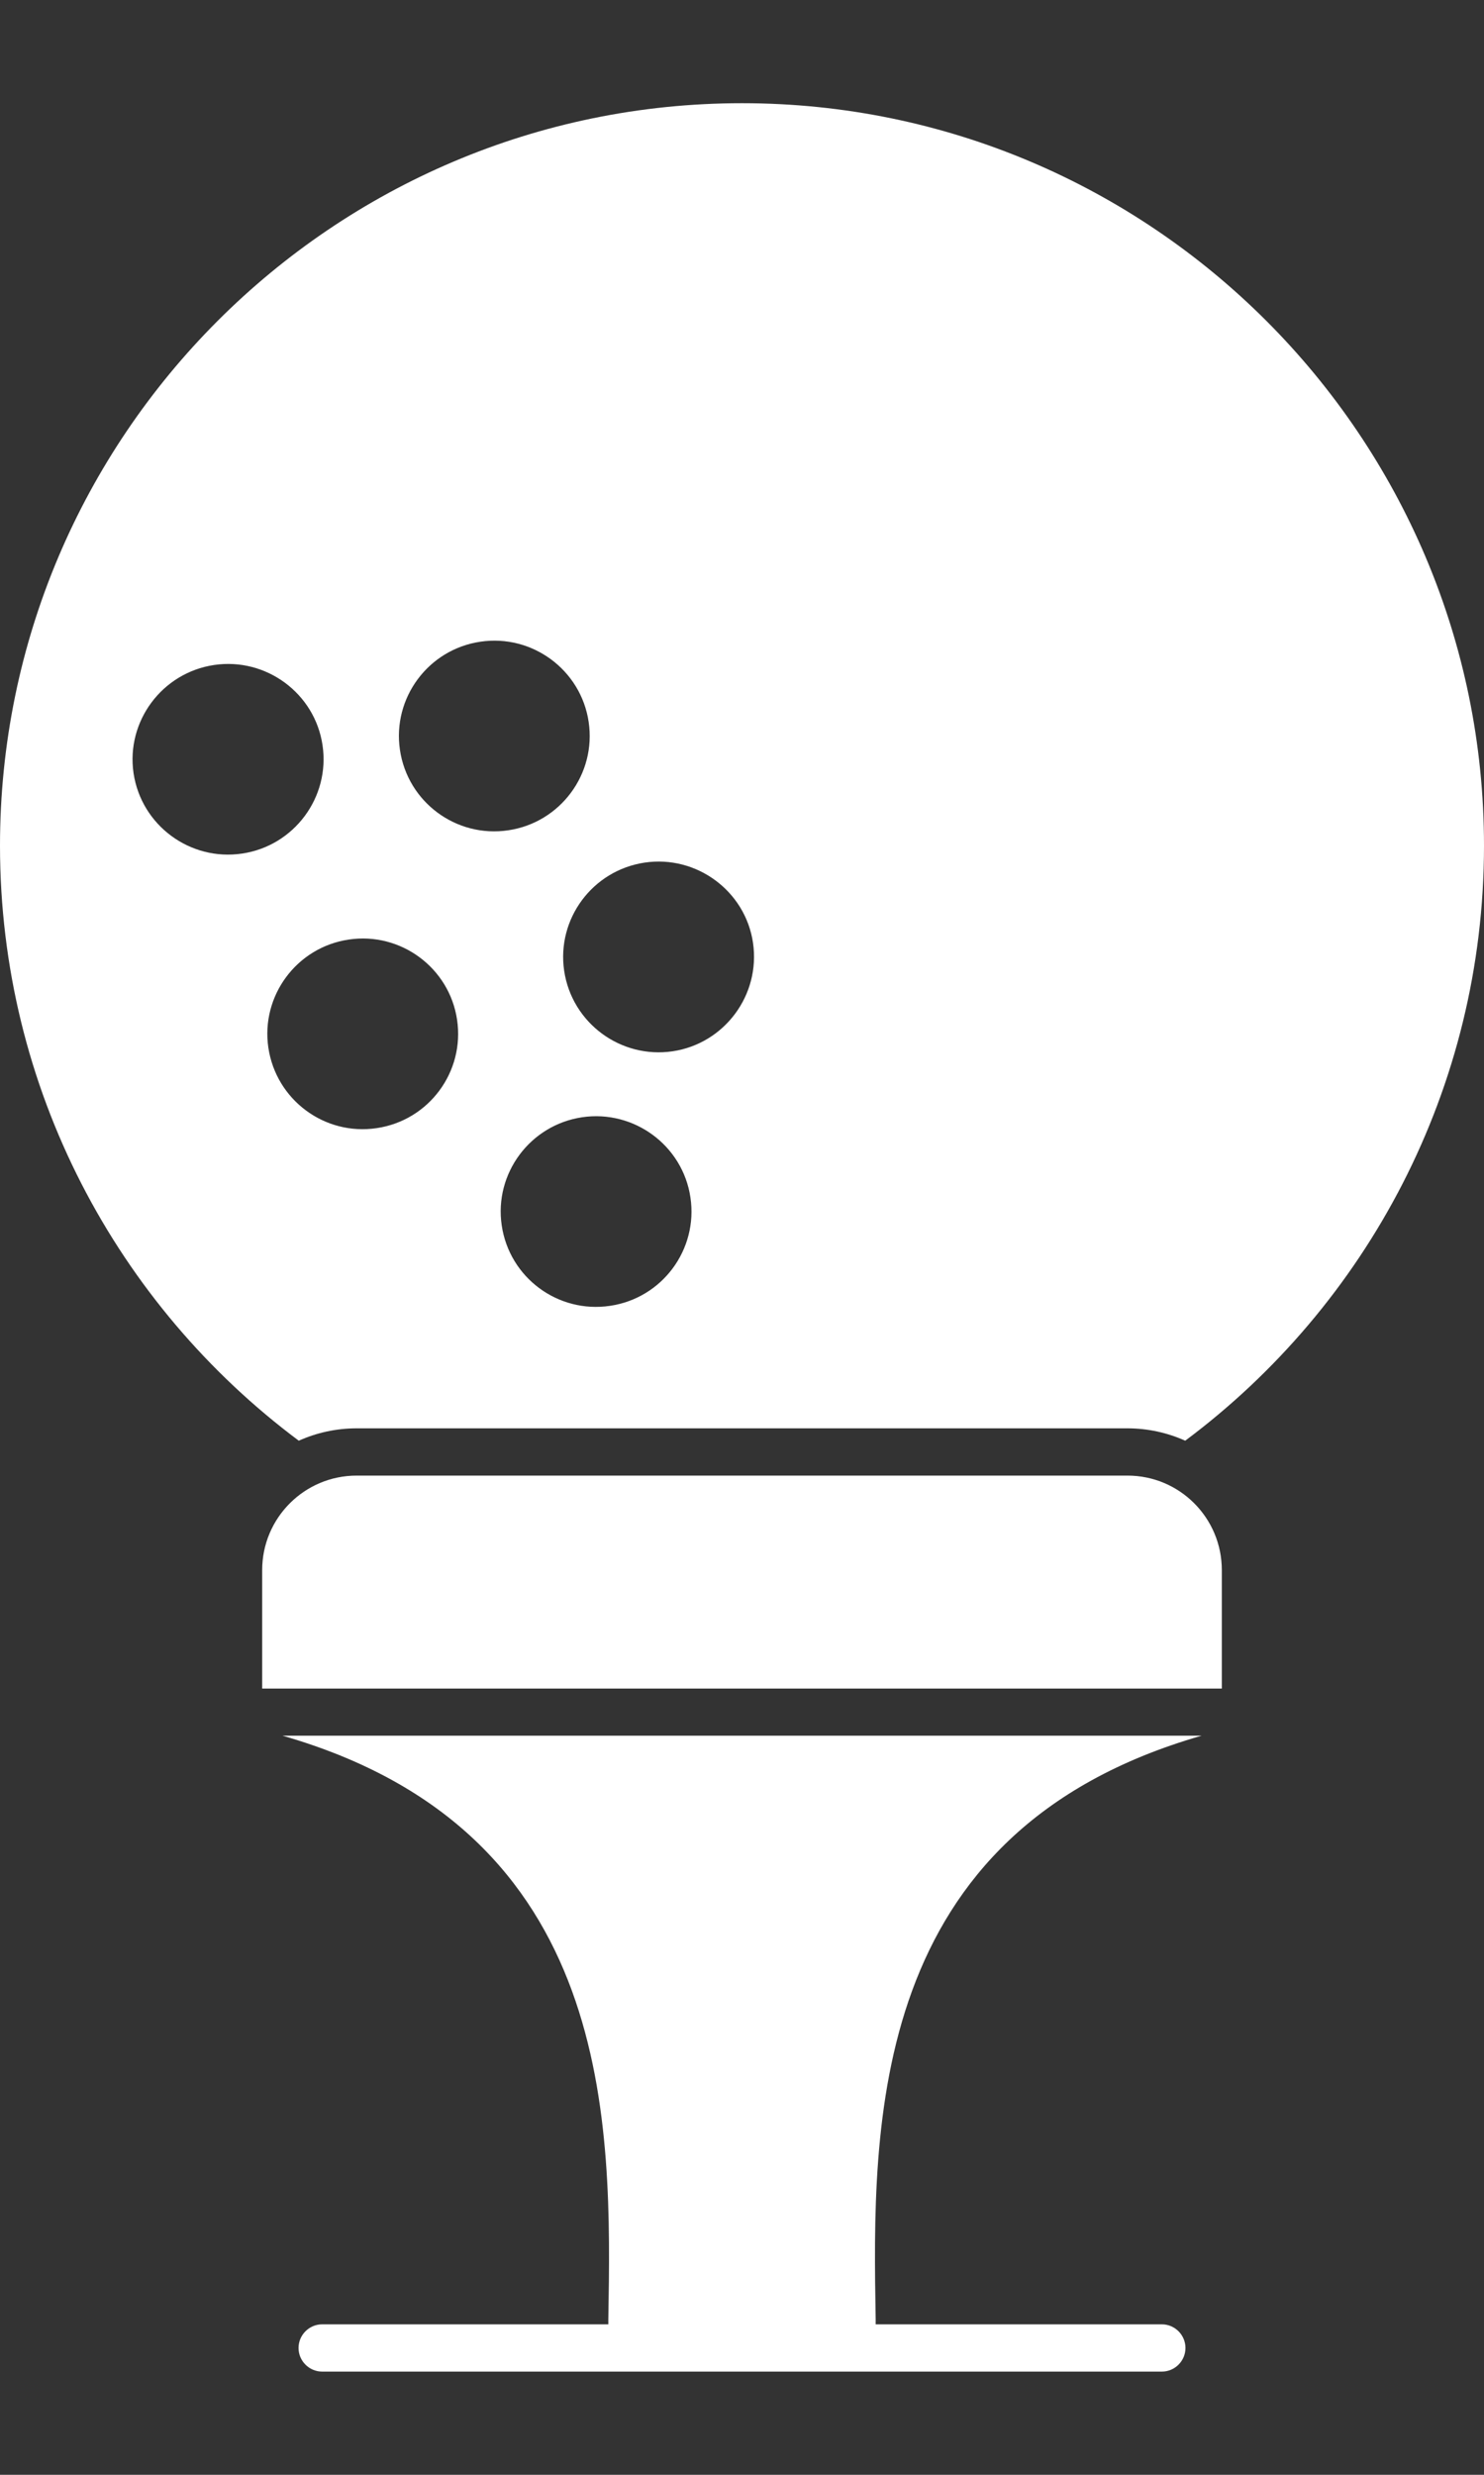 <svg width="12" height="20" viewBox="0 0 12 20" fill="none" xmlns="http://www.w3.org/2000/svg">
<rect x="0" y="0" width="12" height="20" fill="#333333" stroke="none"/>
<path d="M6 0.834C2.691 0.834 0 3.527 0 6.834C0 8.801 0.951 10.55 2.416 11.643C2.559 11.579 2.717 11.543 2.884 11.543H9.116C9.283 11.543 9.441 11.579 9.584 11.643C11.049 10.55 12 8.801 12 6.834C12 3.527 9.309 0.834 6 0.834ZM1.08 6.249C1.018 5.829 1.311 5.436 1.732 5.374C2.152 5.312 2.546 5.603 2.608 6.022C2.671 6.443 2.378 6.836 1.958 6.898C1.537 6.961 1.143 6.67 1.08 6.249ZM3.046 9.117C2.625 9.18 2.233 8.889 2.17 8.467C2.108 8.048 2.399 7.655 2.82 7.593C3.241 7.53 3.634 7.822 3.696 8.241C3.759 8.662 3.468 9.055 3.046 9.117ZM3.234 6.06C3.172 5.641 3.463 5.248 3.884 5.186C4.305 5.123 4.698 5.415 4.76 5.834C4.823 6.255 4.531 6.648 4.11 6.71C3.689 6.773 3.296 6.482 3.234 6.06ZM4.933 10.553C4.512 10.616 4.119 10.325 4.057 9.903C3.995 9.484 4.286 9.092 4.707 9.029C5.128 8.967 5.521 9.258 5.583 9.677C5.646 10.098 5.355 10.491 4.933 10.553ZM5.439 8.496C5.018 8.558 4.625 8.267 4.562 7.846C4.5 7.426 4.791 7.034 5.213 6.971C5.632 6.909 6.027 7.2 6.089 7.619C6.151 8.041 5.858 8.434 5.439 8.496ZM9.88 13.646V12.689C9.88 12.267 9.539 11.925 9.117 11.925H2.884C2.462 11.925 2.12 12.267 2.12 12.689V13.646H9.88ZM9.395 18.784H7.081V18.744C7.054 17.173 7.016 14.803 9.716 14.027H2.285C4.984 14.803 4.946 17.173 4.919 18.744V18.784H2.605C2.5 18.784 2.414 18.87 2.414 18.975C2.414 19.08 2.5 19.166 2.605 19.166H9.395C9.5 19.166 9.586 19.08 9.586 18.975C9.586 18.87 9.5 18.784 9.395 18.784Z" fill="white"/>
</svg>
